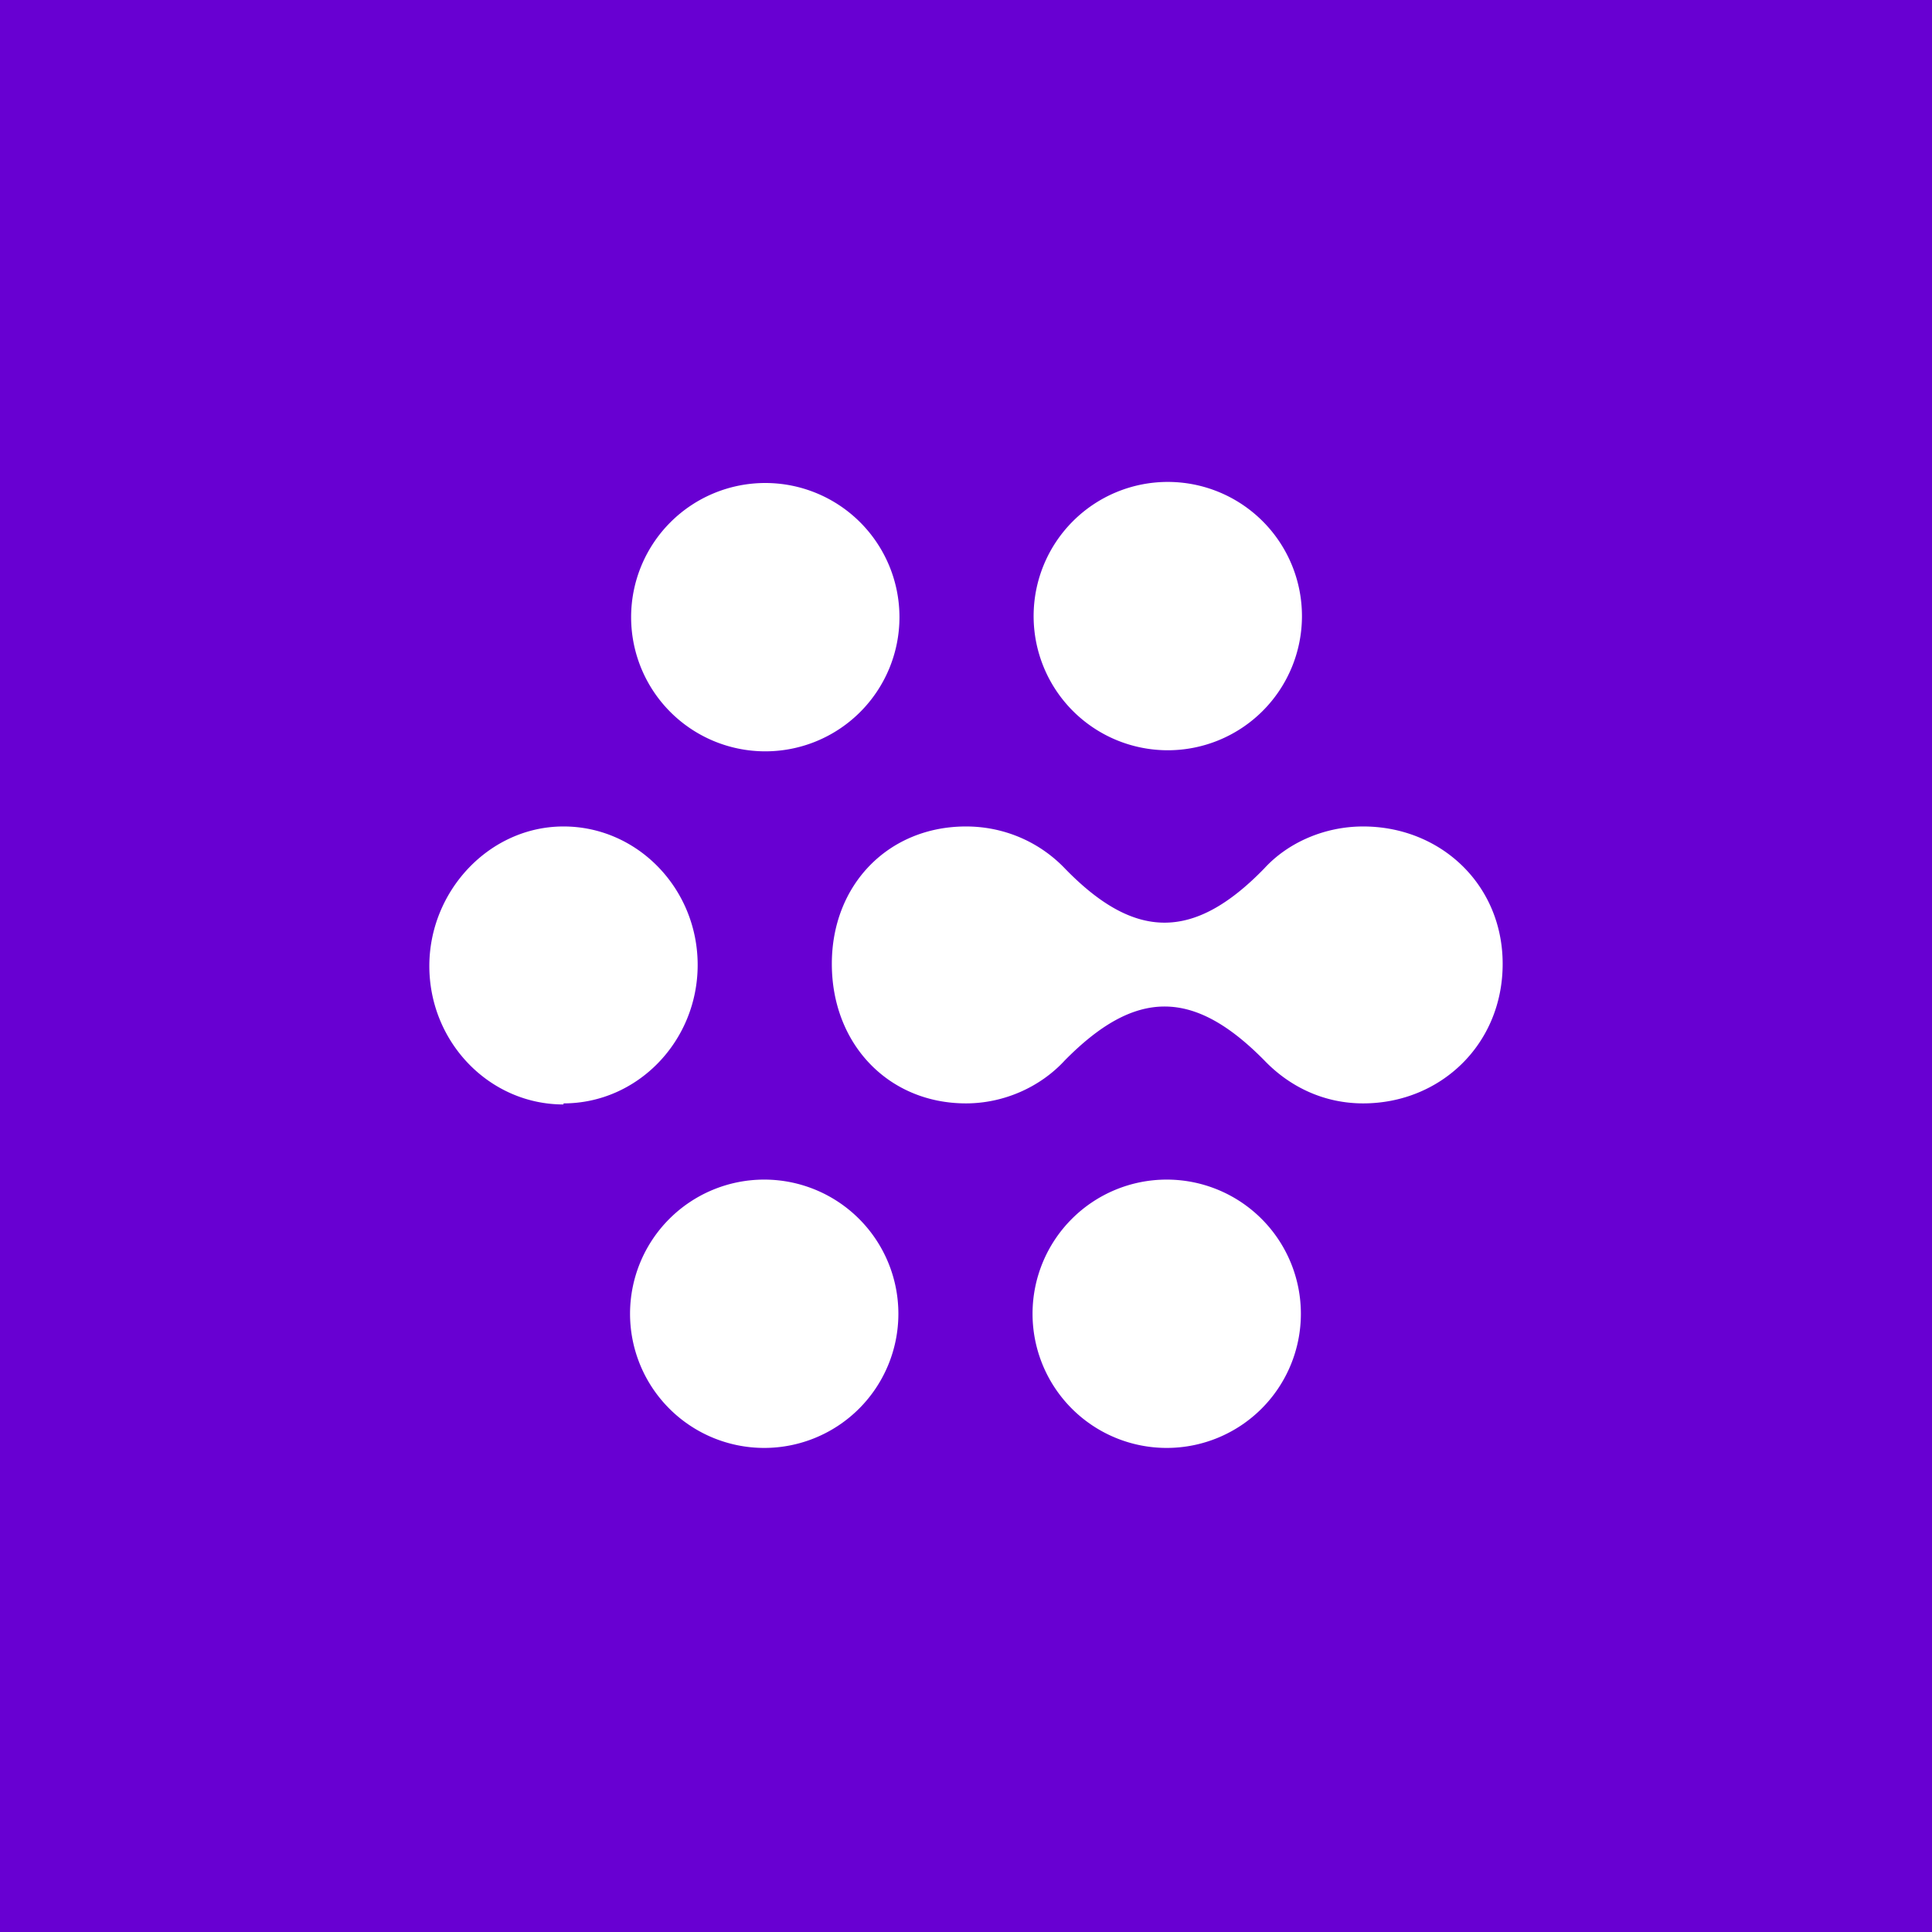 <!-- by TradingView --><svg width="18" height="18" viewBox="0 0 18 18" xmlns="http://www.w3.org/2000/svg"><path fill="#6800D2" d="M0 0h18v18H0z"/><path d="M7.13 7a1.25 1.25 0 1 0 0-2.5 1.25 1.25 0 0 0 0 2.5ZM9 7.7c.35 0 .68.14.92.39.65.67 1.2.68 1.86 0 .22-.24.56-.39.92-.39.72 0 1.3.54 1.3 1.28 0 .75-.58 1.3-1.3 1.3-.36 0-.68-.15-.92-.4-.66-.67-1.2-.67-1.86 0-.23.25-.57.4-.92.4-.72 0-1.25-.55-1.25-1.3 0-.74.53-1.28 1.25-1.28Zm-.63 4.54a1.25 1.25 0 1 1-2.5 0 1.25 1.25 0 0 1 2.5 0Zm-3.12-1.96c.69 0 1.25-.58 1.25-1.29 0-.71-.56-1.29-1.25-1.29S4 8.3 4 9c0 .71.56 1.29 1.25 1.29Zm6.88-4.54a1.25 1.25 0 1 1-2.5 0 1.25 1.25 0 0 1 2.5 0Zm-1.26 7.75a1.25 1.25 0 1 0 0-2.5 1.25 1.25 0 0 0 0 2.5Z" fill="#fff"/></svg>
